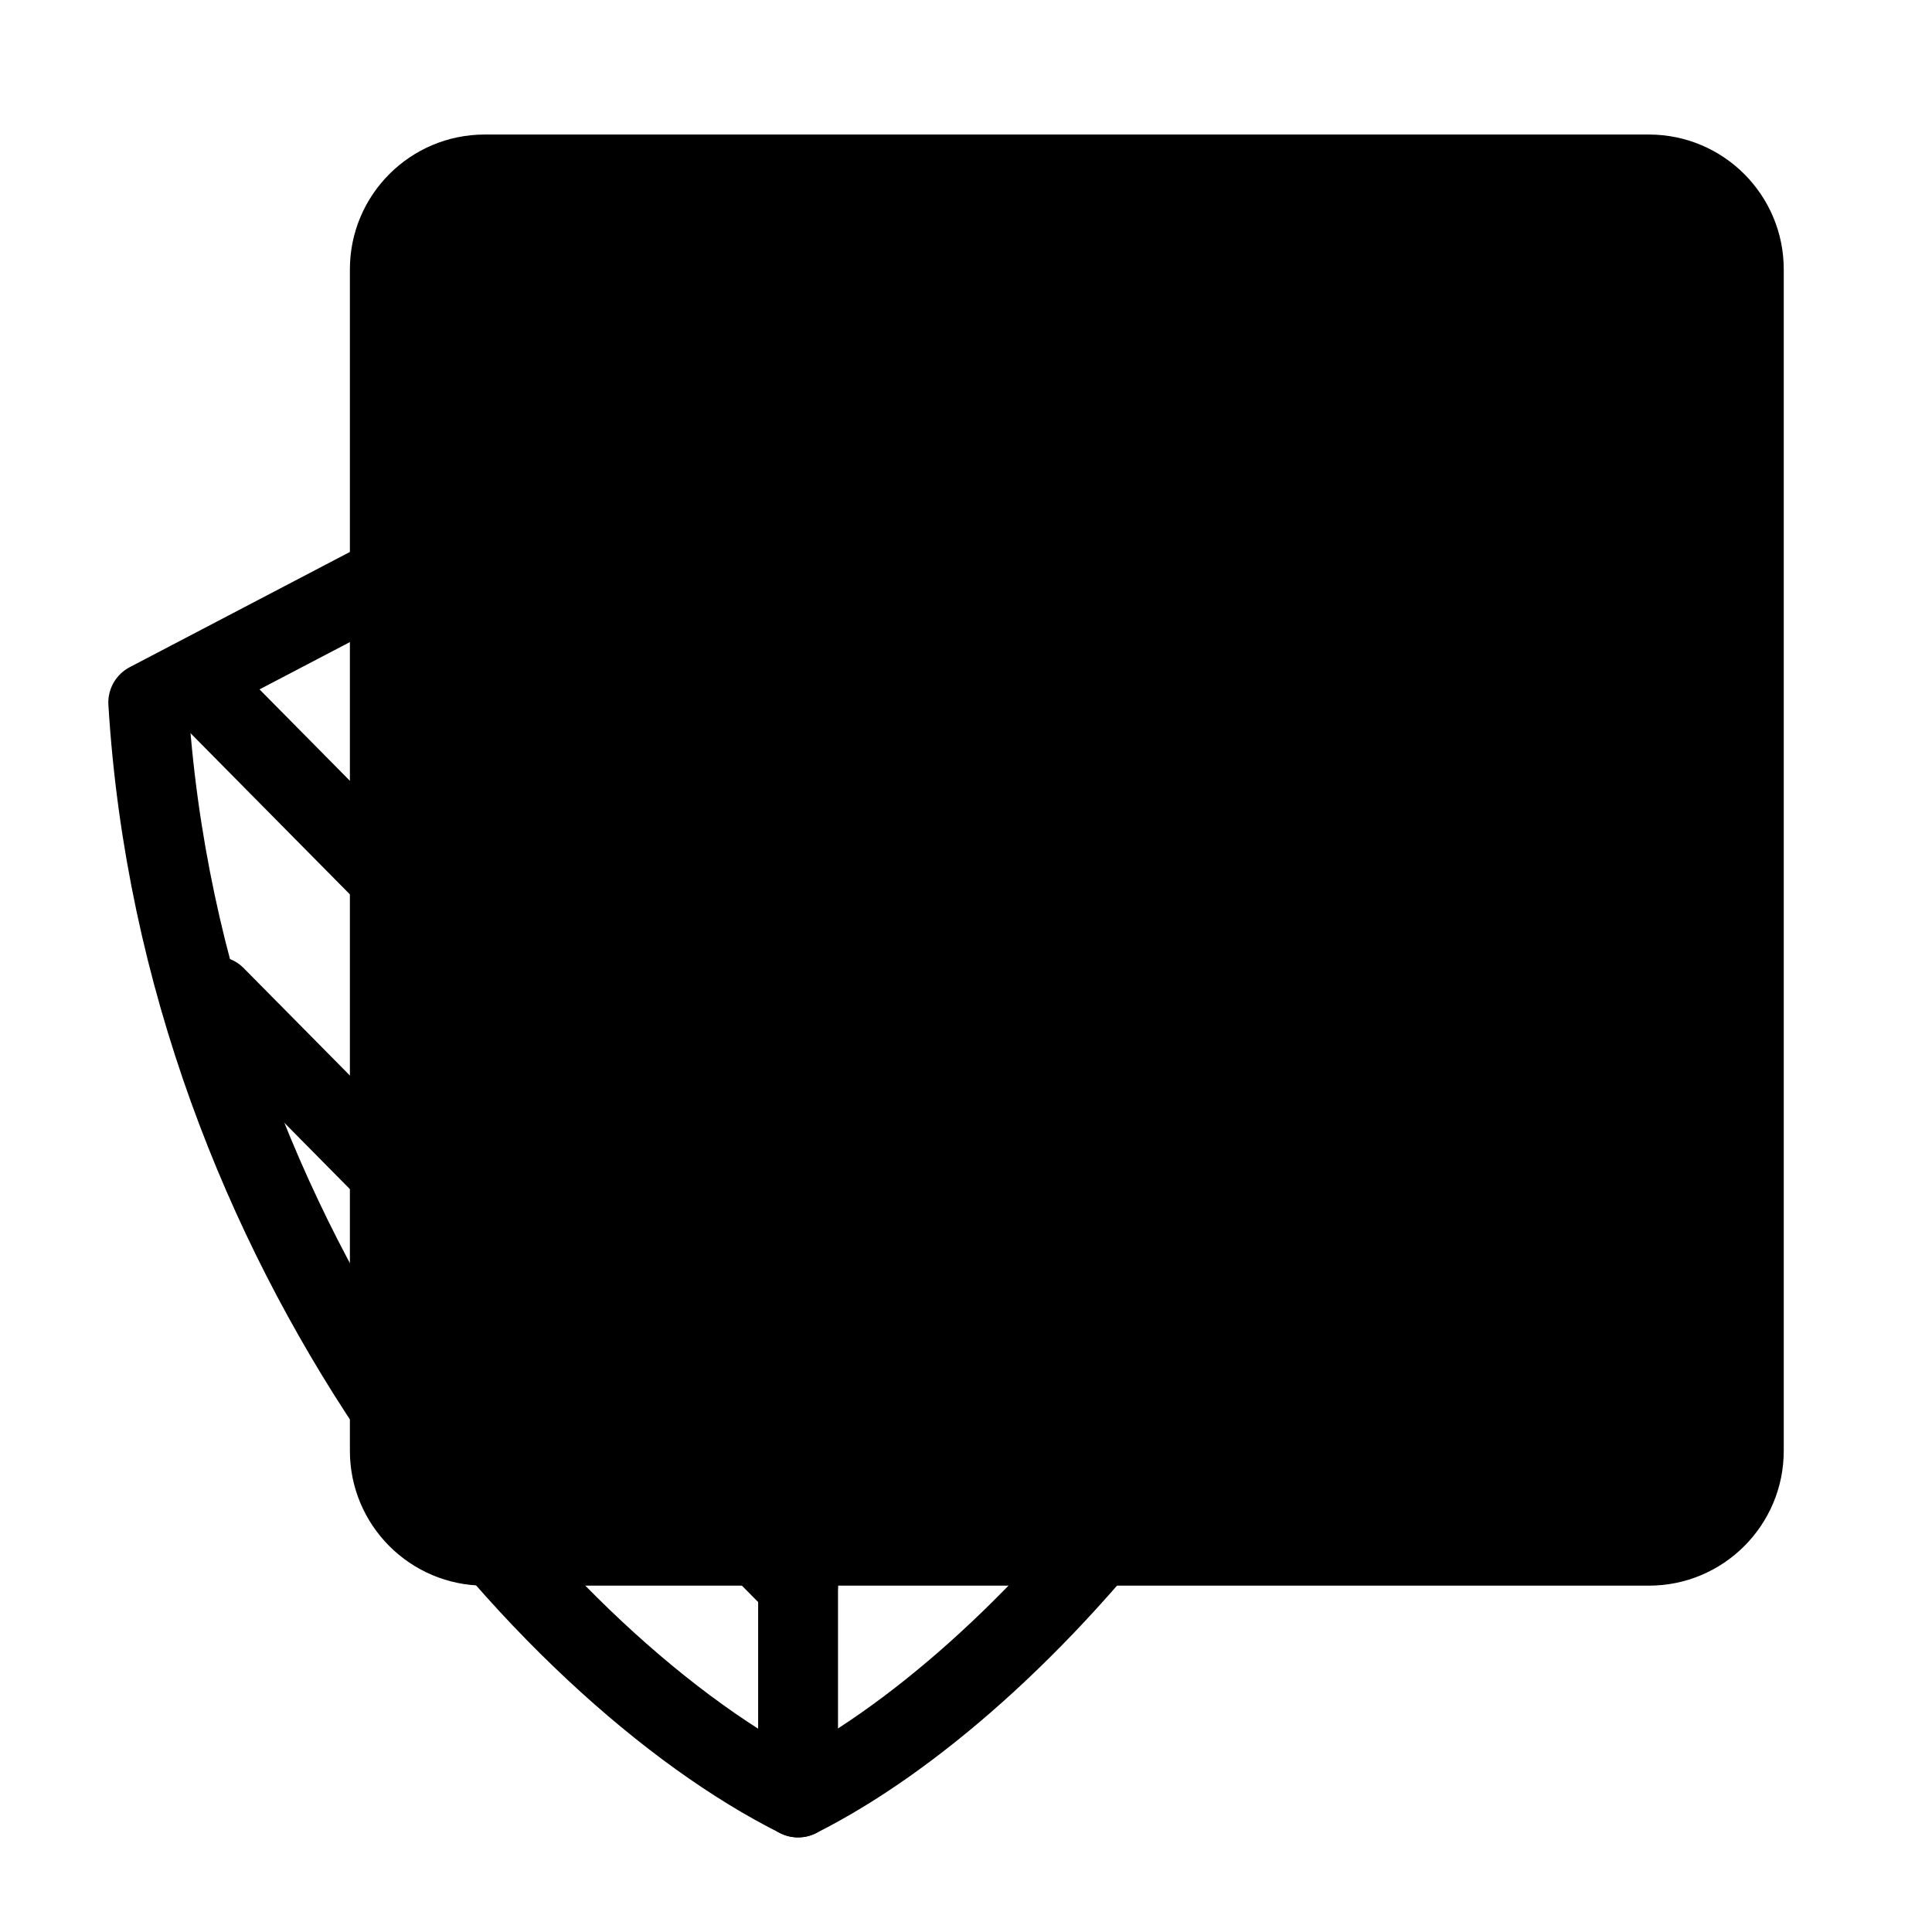 <svg width="60" height="60" viewBox="0 0 60 60" fill="none" xmlns="http://www.w3.org/2000/svg">
<g clip-path="url(#clip0_1_2011)">
<path d="M51.207 4.178H15.055C12.741 4.178 10.866 6.054 10.866 8.367V45.055C10.866 47.368 12.741 49.244 15.055 49.244H51.207C53.521 49.244 55.396 47.368 55.396 45.055V8.367C55.396 6.054 53.521 4.178 51.207 4.178Z" fill="#D1FFEB" style="fill:#D1FFEB;fill:color(display-p3 0.82 1 0.922);fill-opacity:1;"/>
<path d="M24.785 55.822C16.931 51.895 5.651 38.924 4.604 21.818L24.785 11.258" stroke="#02005C" style="stroke:#02005C;stroke:color(display-p3 0.008 0 0.361);stroke-opacity:1;" stroke-width="2.48" stroke-linecap="round" stroke-linejoin="round"/>
<path d="M24.785 11.226V54.175" stroke="#02005C" style="stroke:#02005C;stroke:color(display-p3 0.008 0 0.361);stroke-opacity:1;" stroke-width="2.48" stroke-linecap="round" stroke-linejoin="round"/>
<path d="M44.956 21.785L24.785 11.226" stroke="#02005C" style="stroke:#02005C;stroke:color(display-p3 0.008 0 0.361);stroke-opacity:1;" stroke-width="2.48" stroke-linecap="round" stroke-linejoin="round"/>
<path d="M24.785 55.822C31.68 52.364 41.28 41.64 44.182 27.458" stroke="#02005C" style="stroke:#02005C;stroke:color(display-p3 0.008 0 0.361);stroke-opacity:1;" stroke-width="2.48" stroke-linecap="round" stroke-linejoin="round"/>
<path d="M6.687 30.938L24.785 49.244" stroke="#02005C" style="stroke:#02005C;stroke:color(display-p3 0.008 0 0.361);stroke-opacity:1;" stroke-width="2.48" stroke-linecap="round" stroke-linejoin="round"/>
<path d="M6.687 21.785L24.785 40.091" stroke="#02005C" style="stroke:#02005C;stroke:color(display-p3 0.008 0 0.361);stroke-opacity:1;" stroke-width="2.48" stroke-linecap="round" stroke-linejoin="round"/>
<path d="M12.262 18.262L24.785 30.938" stroke="#02005C" style="stroke:#02005C;stroke:color(display-p3 0.008 0 0.361);stroke-opacity:1;" stroke-width="2.48" stroke-linecap="round" stroke-linejoin="round"/>
<path d="M18.153 15.076L24.785 21.785" stroke="#02005C" style="stroke:#02005C;stroke:color(display-p3 0.008 0 0.361);stroke-opacity:1;" stroke-width="2.48" stroke-linecap="round" stroke-linejoin="round"/>
</g>
<defs>
<clipPath id="clip0_1_2011">
<rect width="60" height="60" fill="white" style="fill:white;fill-opacity:1;"/>
</clipPath>
</defs>
</svg>
